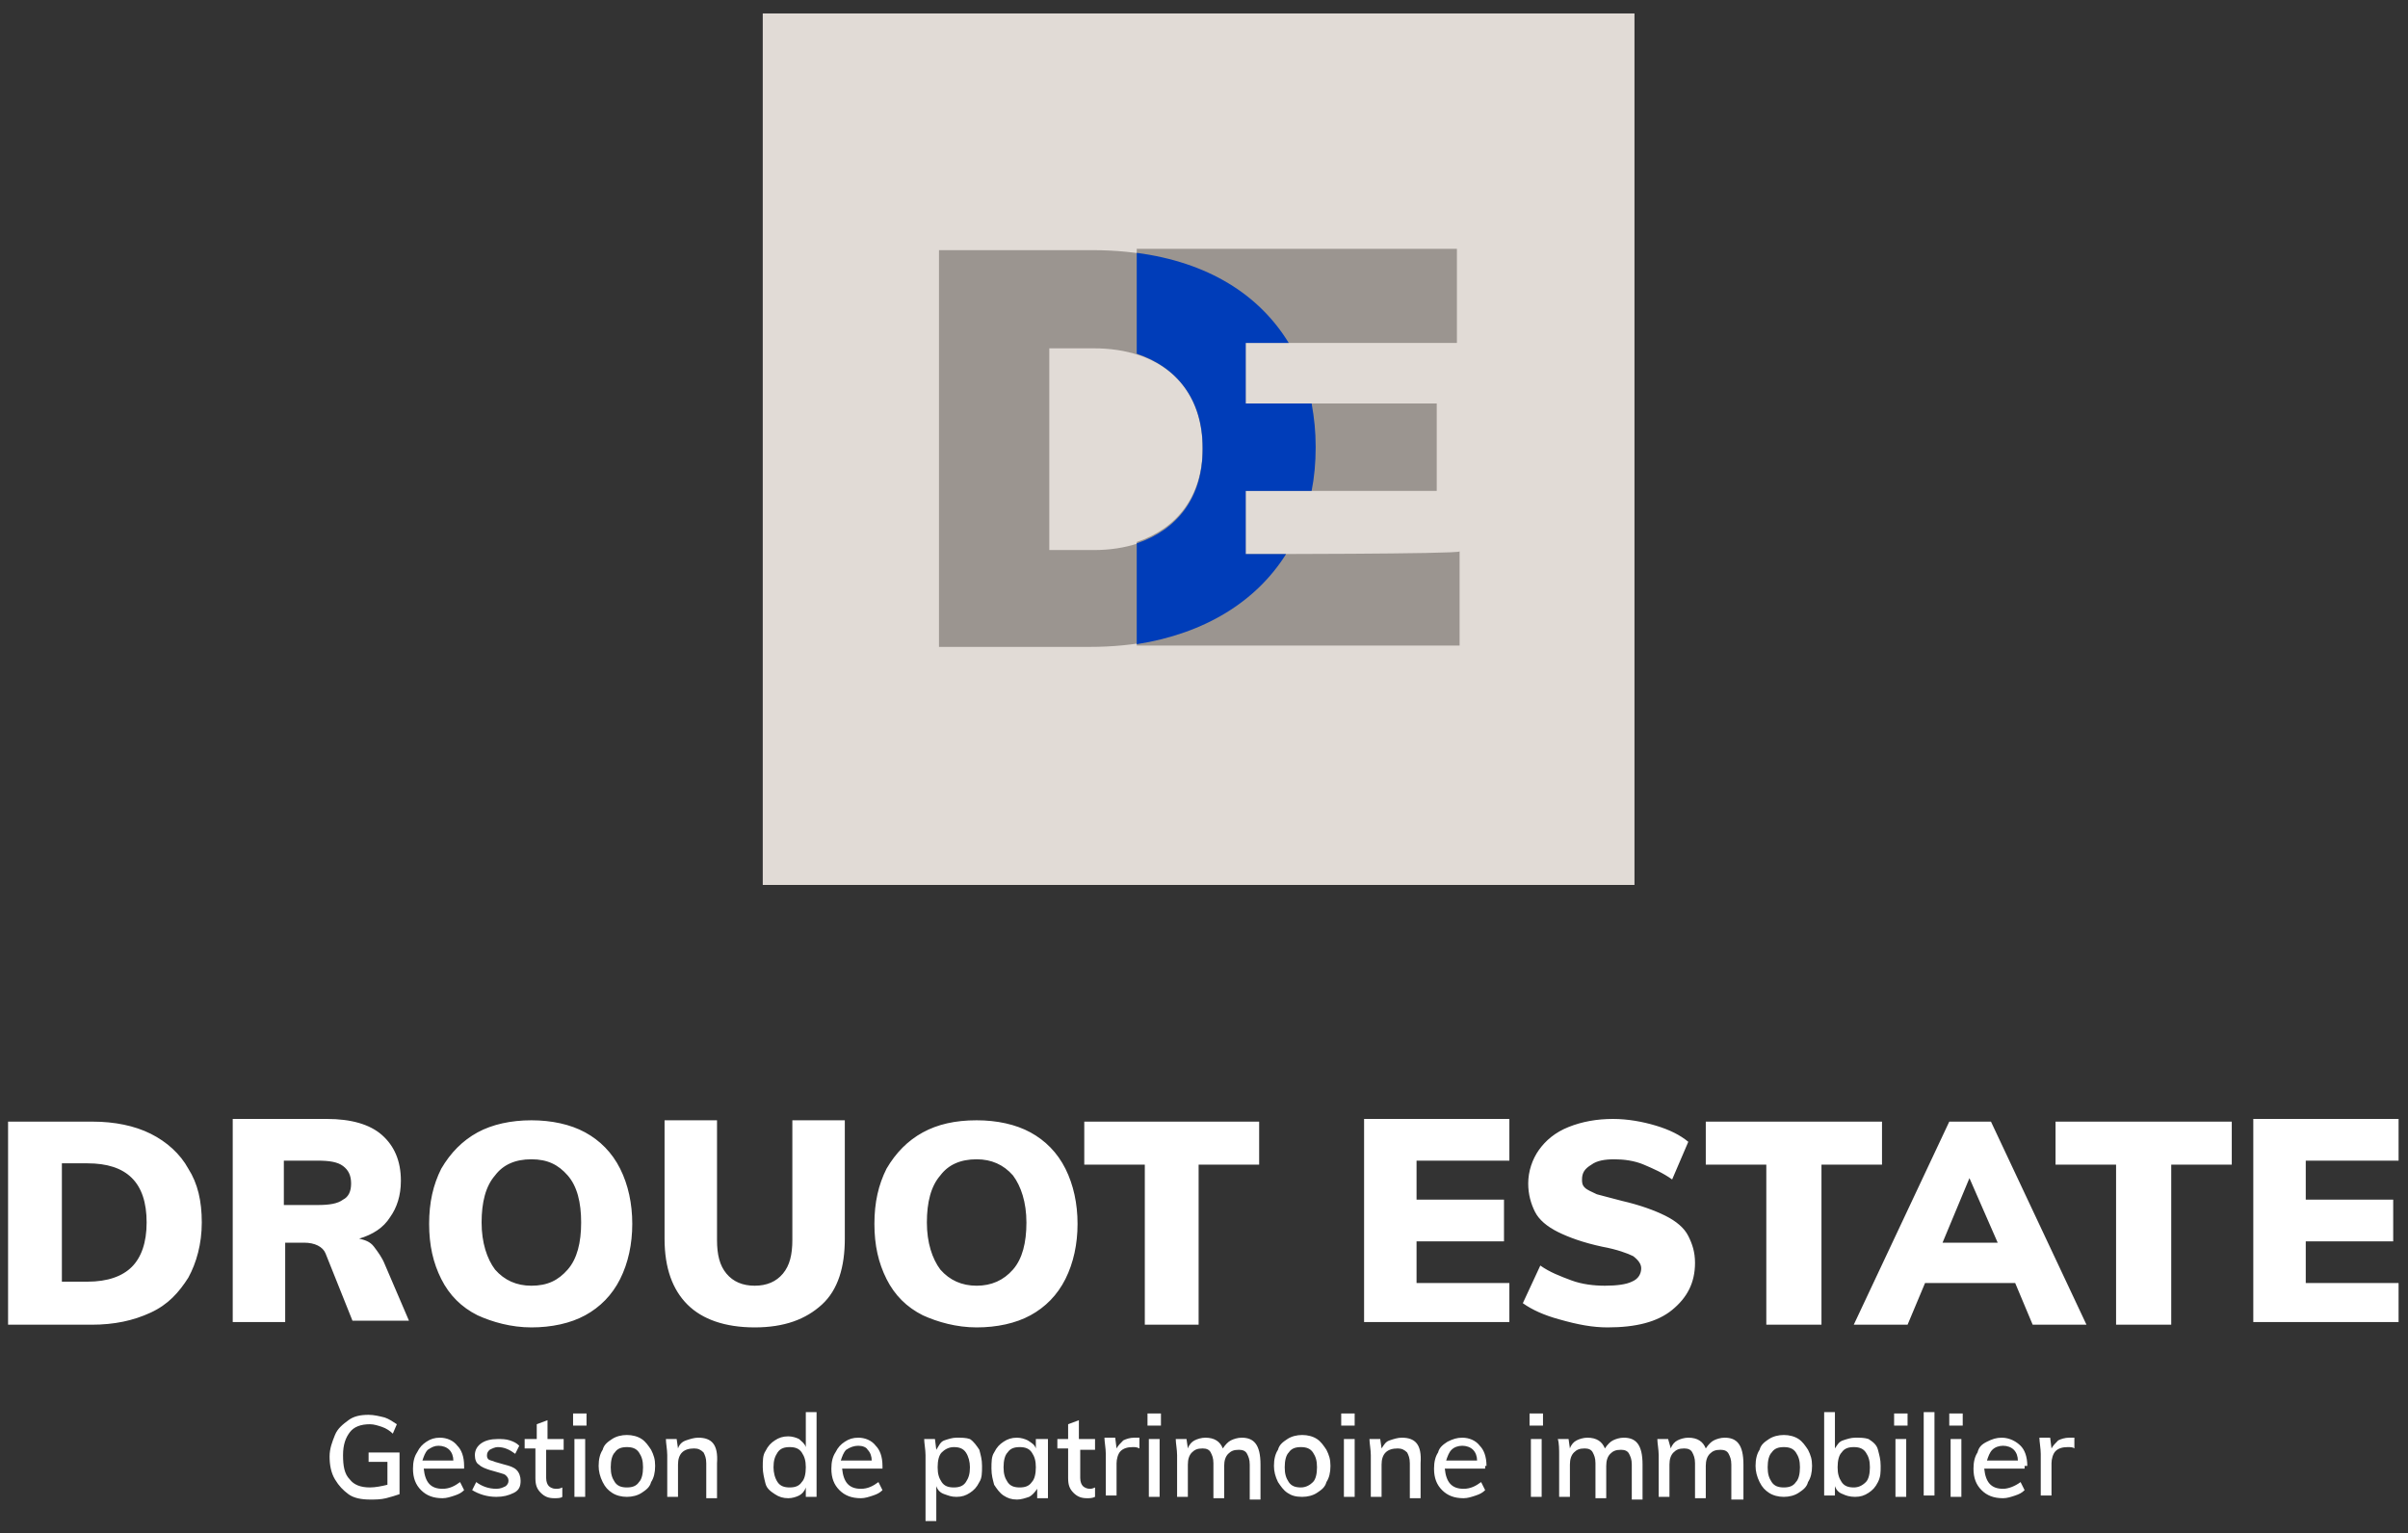<?xml version="1.0" encoding="utf-8"?>
<!-- Generator: Adobe Illustrator 25.2.3, SVG Export Plug-In . SVG Version: 6.00 Build 0)  -->
<svg version="1.1" id="Calque_1" xmlns="http://www.w3.org/2000/svg" xmlns:xlink="http://www.w3.org/1999/xlink" x="0px" y="0px"
	 viewBox="0 0 179 114" style="enable-background:new 0 0 179 114;" xml:space="preserve">
<rect x="0" y="0" width="179" height="114" fill="#333333" stroke="none"/>
<style type="text/css">
	.st0{fill:#FFFFFF;}
	.st1{fill:#E1DBD6;}
	.st2{fill:#9B9590;}
	.st3{fill:#003DB9;}
</style>
<g>
	<g>
		<path class="st0" d="M178.3,98.5v-3.1h-6.9v-3.1h6.5v-3.1h-6.5v-2.9h6.9v-3.1h-10.8v15.1H178.3z M161.4,98.5V86.6h4.5v-3.2h-13.1
			v3.2h4.5v11.9H161.4z M146.4,87.6l2.1,4.8h-4.1L146.4,87.6z M155.1,98.5l-7.1-15.1h-3.1l-7.1,15.1h4l1.3-3.1h6.7l1.3,3.1H155.1z
			 M135.4,98.5V86.6h4.5v-3.2h-13.1v3.2h4.5v11.9H135.4z M119.5,98.7c2.1,0,3.7-0.4,4.8-1.3s1.7-2,1.7-3.5c0-0.8-0.2-1.4-0.5-2
			c-0.3-0.6-0.9-1.1-1.7-1.5s-1.9-0.8-3.2-1.1c-0.8-0.2-1.5-0.4-1.9-0.5c-0.4-0.2-0.7-0.3-0.9-0.5c-0.2-0.2-0.2-0.4-0.2-0.6
			c0-0.5,0.2-0.8,0.7-1.1c0.4-0.3,1-0.4,1.7-0.4c0.7,0,1.5,0.1,2.2,0.4s1.4,0.6,2.1,1.1l1.2-2.8c-0.6-0.5-1.4-0.9-2.4-1.2
			c-1-0.3-2.1-0.5-3.2-0.5c-1.2,0-2.3,0.2-3.3,0.6s-1.7,1-2.2,1.7s-0.8,1.6-0.8,2.5c0,0.8,0.2,1.5,0.5,2.1c0.3,0.6,0.9,1.1,1.7,1.5
			c0.8,0.4,1.9,0.8,3.3,1.1c1.1,0.2,1.9,0.5,2.3,0.7c0.4,0.3,0.6,0.6,0.6,0.9c0,0.4-0.2,0.8-0.7,1c-0.4,0.2-1.1,0.3-2,0.3
			c-0.8,0-1.7-0.1-2.5-0.4s-1.6-0.6-2.3-1.1l-1.3,2.8c0.7,0.5,1.6,0.9,2.7,1.2C117.3,98.5,118.4,98.7,119.5,98.7 M112.2,98.5v-3.1
			h-6.9v-3.1h6.5v-3.1h-6.5v-2.9h6.9v-3.1h-10.8v15.1H112.2z M89.1,98.5V86.6h4.5v-3.2H80.6v3.2h4.5v11.9H89.1z M72.6,95.6
			c-1.1,0-2-0.4-2.7-1.2c-0.6-0.8-1-2-1-3.5c0-1.5,0.3-2.7,1-3.5c0.6-0.8,1.5-1.2,2.7-1.2c1.1,0,2,0.4,2.7,1.2c0.6,0.8,1,2,1,3.5
			c0,1.5-0.3,2.7-1,3.5C74.6,95.2,73.7,95.6,72.6,95.6 M72.6,98.7c1.5,0,2.9-0.3,4-0.9s2-1.5,2.6-2.7s0.9-2.6,0.9-4.1
			s-0.3-2.9-0.9-4.1c-0.6-1.2-1.5-2.1-2.6-2.7c-1.1-0.6-2.5-0.9-4-0.9c-1.6,0-2.9,0.3-4,0.9c-1.1,0.6-2,1.5-2.7,2.7
			c-0.6,1.2-0.9,2.5-0.9,4.1s0.3,2.9,0.9,4.1c0.6,1.2,1.5,2.1,2.7,2.7C69.7,98.3,71.1,98.7,72.6,98.7 M56.1,98.7
			c2.2,0,3.8-0.6,5-1.7c1.2-1.1,1.7-2.8,1.7-4.9v-8.8h-3.9v8.9c0,1.1-0.2,1.9-0.7,2.5s-1.2,0.9-2.1,0.9c-0.9,0-1.6-0.3-2.1-0.9
			s-0.7-1.4-0.7-2.5v-8.9h-3.9v8.8c0,2.2,0.6,3.8,1.7,4.9C52.2,98.1,53.9,98.7,56.1,98.7 M39.5,95.6c-1.1,0-2-0.4-2.7-1.2
			c-0.6-0.8-1-2-1-3.5c0-1.5,0.3-2.7,1-3.5c0.6-0.8,1.5-1.2,2.7-1.2s2,0.4,2.7,1.2c0.7,0.8,1,2,1,3.5c0,1.5-0.3,2.7-1,3.5
			C41.5,95.2,40.7,95.6,39.5,95.6 M39.5,98.7c1.5,0,2.9-0.3,4-0.9s2-1.5,2.6-2.7s0.9-2.6,0.9-4.1s-0.3-2.9-0.9-4.1
			c-0.6-1.2-1.5-2.1-2.6-2.7c-1.1-0.6-2.5-0.9-4-0.9s-2.9,0.3-4,0.9c-1.1,0.6-2,1.5-2.7,2.7c-0.6,1.2-0.9,2.5-0.9,4.1
			s0.3,2.9,0.9,4.1c0.6,1.2,1.5,2.1,2.7,2.7C36.6,98.3,38,98.7,39.5,98.7 M23.6,89.6h-2.5v-3.3h2.5c0.9,0,1.5,0.1,1.9,0.4
			c0.4,0.3,0.6,0.7,0.6,1.3c0,0.6-0.2,1-0.6,1.2C25.1,89.5,24.5,89.6,23.6,89.6 M28.6,94c-0.2-0.5-0.5-0.9-0.8-1.3s-0.7-0.5-1.1-0.6
			c1-0.3,1.8-0.8,2.3-1.6c0.5-0.7,0.8-1.6,0.8-2.7c0-1.5-0.5-2.6-1.4-3.4s-2.3-1.2-4.1-1.2h-7v15.1h3.9v-5.9h1.4
			c0.8,0,1.4,0.3,1.6,0.8l2,5h4.2L28.6,94z M4.6,95.3v-8.8h1.9c2.9,0,4.4,1.4,4.4,4.4c0,1.5-0.4,2.6-1.1,3.3
			c-0.7,0.7-1.8,1.1-3.3,1.1L4.6,95.3L4.6,95.3z M0.6,98.5h6.2c1.7,0,3.1-0.3,4.4-0.9s2.1-1.5,2.8-2.6c0.6-1.1,1-2.5,1-4.1
			c0-1.6-0.3-2.9-1-4c-0.6-1.1-1.6-2-2.8-2.6s-2.7-0.9-4.3-0.9H0.6V98.5z"/>
		<path class="st0" d="M153.8,106.9c-0.3,0-0.6,0.1-0.8,0.2c-0.2,0.2-0.4,0.4-0.5,0.6l-0.1-0.8h-0.8c0,0.3,0.1,0.8,0.1,1.2v3.1h0.8
			v-2.4c0-0.3,0.1-0.7,0.3-0.9s0.5-0.3,0.9-0.3c0.2,0,0.4,0,0.5,0.1l0-0.8C154.1,106.9,153.9,106.9,153.8,106.9 M148.9,107.5
			c0.3,0,0.6,0.1,0.8,0.3c0.2,0.2,0.3,0.5,0.3,0.8h-2.3c0.1-0.3,0.2-0.6,0.4-0.8C148.3,107.6,148.6,107.5,148.9,107.5 M150.7,109
			c0-0.7-0.2-1.2-0.5-1.5s-0.8-0.6-1.4-0.6c-0.4,0-0.7,0.1-1.1,0.3s-0.6,0.4-0.7,0.8c-0.2,0.3-0.3,0.7-0.3,1.2
			c0,0.7,0.2,1.2,0.6,1.6s0.9,0.6,1.6,0.6c0.3,0,0.6-0.1,0.9-0.2s0.5-0.2,0.7-0.4l-0.3-0.6c-0.4,0.3-0.9,0.5-1.3,0.5
			c-0.9,0-1.3-0.5-1.4-1.5h3V109z M144.9,106h1v-0.9h-1V106z M145.8,107H145v4.3h0.8V107z M143.8,105h-0.8v6.2h0.8V105z M140.8,106
			h1v-0.9h-1V106z M141.7,107h-0.8v4.3h0.8V107z M137.8,110.6c-0.4,0-0.7-0.1-0.9-0.4c-0.2-0.3-0.3-0.6-0.3-1.1s0.1-0.9,0.3-1.1
			c0.2-0.3,0.5-0.4,0.9-0.4c0.4,0,0.7,0.1,0.9,0.4c0.2,0.3,0.3,0.6,0.3,1.1s-0.1,0.9-0.3,1.1C138.4,110.5,138.1,110.6,137.8,110.6
			 M137.9,106.9c-0.3,0-0.6,0.1-0.9,0.2s-0.4,0.3-0.6,0.6V105h-0.8v6.2h0.8v-0.7c0.1,0.3,0.3,0.5,0.6,0.6c0.2,0.1,0.5,0.2,0.9,0.2
			c0.4,0,0.7-0.1,1-0.3s0.5-0.4,0.7-0.8s0.2-0.7,0.2-1.2s-0.1-0.8-0.2-1.2s-0.4-0.6-0.7-0.8C138.6,106.9,138.3,106.9,137.9,106.9
			 M132.6,110.6c-0.4,0-0.7-0.1-0.9-0.4c-0.2-0.3-0.3-0.6-0.3-1.1c0-0.5,0.1-0.9,0.3-1.1c0.2-0.3,0.5-0.4,0.9-0.4
			c0.4,0,0.7,0.1,0.9,0.4c0.2,0.3,0.3,0.6,0.3,1.1c0,0.5-0.1,0.9-0.3,1.1C133.3,110.5,133,110.6,132.6,110.6 M132.6,111.3
			c0.4,0,0.8-0.1,1.1-0.3c0.3-0.2,0.6-0.4,0.7-0.8c0.2-0.3,0.3-0.7,0.3-1.2s-0.1-0.8-0.3-1.2c-0.2-0.3-0.4-0.6-0.7-0.8
			c-0.3-0.2-0.7-0.3-1.1-0.3c-0.4,0-0.8,0.1-1.1,0.3s-0.6,0.4-0.7,0.8c-0.2,0.3-0.3,0.7-0.3,1.2c0,0.4,0.1,0.8,0.3,1.2
			s0.4,0.6,0.7,0.8C131.8,111.2,132.2,111.3,132.6,111.3 M128.2,106.9c-0.3,0-0.6,0.1-0.8,0.2s-0.4,0.3-0.6,0.6
			c-0.2-0.5-0.6-0.8-1.3-0.8c-0.3,0-0.6,0.1-0.8,0.2c-0.2,0.1-0.4,0.3-0.5,0.6L124,107h-0.8c0,0.3,0.1,0.8,0.1,1.2v3.1h0.8v-2.4
			c0-0.4,0.1-0.7,0.3-0.9c0.2-0.2,0.4-0.3,0.8-0.3c0.3,0,0.5,0.1,0.6,0.3c0.1,0.2,0.2,0.4,0.2,0.8v2.6h0.8v-2.4
			c0-0.4,0.1-0.7,0.3-0.9c0.2-0.2,0.4-0.3,0.8-0.3c0.3,0,0.5,0.1,0.6,0.3s0.2,0.4,0.2,0.8v2.6h0.9v-2.6
			C129.6,107.4,129.1,106.9,128.2,106.9 M120.7,106.9c-0.3,0-0.6,0.1-0.8,0.2s-0.4,0.3-0.6,0.6c-0.2-0.5-0.6-0.8-1.3-0.8
			c-0.3,0-0.6,0.1-0.8,0.2c-0.2,0.1-0.4,0.3-0.5,0.6l-0.1-0.7h-0.8c0.1,0.3,0.1,0.8,0.1,1.2v3.1h0.8v-2.4c0-0.4,0.1-0.7,0.3-0.9
			c0.2-0.2,0.4-0.3,0.8-0.3c0.3,0,0.5,0.1,0.6,0.3s0.2,0.4,0.2,0.8v2.6h0.8v-2.4c0-0.4,0.1-0.7,0.3-0.9c0.2-0.2,0.4-0.3,0.8-0.3
			c0.3,0,0.5,0.1,0.6,0.3c0.1,0.2,0.2,0.4,0.2,0.8v2.6h0.8v-2.6C122.1,107.4,121.6,106.9,120.7,106.9 M113.7,106h1v-0.9h-1V106z
			 M114.6,107h-0.8v4.3h0.8V107z M108.7,107.5c0.3,0,0.6,0.1,0.8,0.3c0.2,0.2,0.3,0.5,0.3,0.8h-2.3c0.1-0.3,0.2-0.6,0.4-0.8
			C108.1,107.6,108.4,107.5,108.7,107.5 M110.5,109c0-0.7-0.2-1.2-0.5-1.5c-0.3-0.4-0.8-0.6-1.3-0.6c-0.4,0-0.7,0.1-1.1,0.3
			c-0.3,0.2-0.6,0.4-0.7,0.8c-0.2,0.3-0.3,0.7-0.3,1.2c0,0.7,0.2,1.2,0.6,1.6s0.9,0.6,1.6,0.6c0.3,0,0.6-0.1,0.9-0.2
			c0.3-0.1,0.5-0.2,0.7-0.4l-0.3-0.6c-0.4,0.3-0.8,0.5-1.3,0.5c-0.9,0-1.3-0.5-1.4-1.5h3V109z M104.2,106.9c-0.3,0-0.6,0.1-0.9,0.2
			c-0.3,0.1-0.4,0.3-0.6,0.6l-0.1-0.7h-0.8c0,0.3,0.1,0.8,0.1,1.2v3.1h0.8v-2.4c0-0.4,0.1-0.7,0.3-0.9c0.2-0.2,0.5-0.3,0.9-0.3
			c0.3,0,0.5,0.1,0.7,0.3c0.1,0.2,0.2,0.4,0.2,0.8v2.6h0.8v-2.6C105.7,107.4,105.2,106.9,104.2,106.9 M99.7,106h1v-0.9h-1V106z
			 M100.7,107h-0.8v4.3h0.8V107z M96.7,110.6c-0.4,0-0.7-0.1-0.9-0.4s-0.3-0.6-0.3-1.1c0-0.5,0.1-0.9,0.3-1.1
			c0.2-0.3,0.5-0.4,0.9-0.4c0.4,0,0.7,0.1,0.9,0.4c0.2,0.3,0.3,0.6,0.3,1.1c0,0.5-0.1,0.9-0.3,1.1S97.1,110.6,96.7,110.6
			 M96.8,111.3c0.4,0,0.8-0.1,1.1-0.3c0.3-0.2,0.6-0.4,0.7-0.8c0.2-0.3,0.3-0.7,0.3-1.2s-0.1-0.8-0.3-1.2c-0.2-0.3-0.4-0.6-0.7-0.8
			s-0.7-0.3-1.1-0.3c-0.4,0-0.8,0.1-1.1,0.3s-0.6,0.4-0.7,0.8c-0.2,0.3-0.3,0.7-0.3,1.2c0,0.4,0.1,0.8,0.3,1.2
			c0.2,0.3,0.4,0.6,0.7,0.8S96.3,111.3,96.8,111.3 M92.3,106.9c-0.3,0-0.6,0.1-0.8,0.2s-0.4,0.3-0.6,0.6c-0.2-0.5-0.6-0.8-1.3-0.8
			c-0.3,0-0.6,0.1-0.8,0.2c-0.2,0.1-0.4,0.3-0.5,0.6l-0.1-0.7h-0.8c0,0.3,0.1,0.8,0.1,1.2v3.1h0.8v-2.4c0-0.4,0.1-0.7,0.3-0.9
			c0.2-0.2,0.4-0.3,0.8-0.3c0.3,0,0.5,0.1,0.6,0.3c0.1,0.2,0.2,0.4,0.2,0.8v2.6H91v-2.4c0-0.4,0.1-0.7,0.3-0.9
			c0.2-0.2,0.4-0.3,0.8-0.3c0.3,0,0.5,0.1,0.6,0.3s0.2,0.4,0.2,0.8v2.6h0.8v-2.6C93.7,107.4,93.2,106.9,92.3,106.9 M85.3,106h1v-0.9
			h-1V106z M86.2,107h-0.8v4.3h0.8V107z M84.3,106.9c-0.3,0-0.6,0.1-0.8,0.2c-0.2,0.2-0.4,0.4-0.5,0.6l-0.1-0.8h-0.8
			c0,0.3,0.1,0.8,0.1,1.2v3.1H83v-2.4c0-0.3,0.1-0.7,0.3-0.9c0.2-0.2,0.5-0.3,0.9-0.3c0.2,0,0.3,0,0.5,0.1l0-0.8
			C84.6,106.9,84.4,106.9,84.3,106.9 M81.4,107.6V107h-1.2v-1.4l-0.8,0.3v1.1h-0.8v0.7h0.8v2.2c0,0.5,0.1,0.8,0.4,1.1s0.6,0.4,1,0.4
			c0.2,0,0.4,0,0.6-0.1v-0.7c-0.2,0.1-0.3,0.1-0.4,0.1c-0.2,0-0.4-0.1-0.5-0.2s-0.2-0.3-0.2-0.6v-2.1H81.4z M75.8,110.6
			c-0.4,0-0.7-0.1-0.9-0.4c-0.2-0.3-0.3-0.6-0.3-1.1s0.1-0.9,0.3-1.1c0.2-0.3,0.5-0.4,0.9-0.4s0.7,0.1,0.9,0.4
			c0.2,0.3,0.3,0.6,0.3,1.1c0,0.5-0.1,0.9-0.3,1.1C76.5,110.5,76.2,110.6,75.8,110.6 M77,107v0.7c-0.1-0.3-0.3-0.4-0.6-0.6
			c-0.2-0.1-0.5-0.2-0.8-0.2c-0.4,0-0.7,0.1-1,0.3s-0.5,0.4-0.7,0.8c-0.2,0.3-0.2,0.7-0.2,1.2s0.1,0.8,0.2,1.2
			c0.2,0.3,0.4,0.6,0.7,0.8c0.3,0.2,0.6,0.3,1,0.3c0.3,0,0.6-0.1,0.9-0.2c0.2-0.1,0.4-0.3,0.6-0.6v0.7h0.8V107L77,107L77,107z
			 M70.9,110.6c-0.4,0-0.7-0.1-0.9-0.4c-0.2-0.3-0.3-0.6-0.3-1.1s0.1-0.9,0.3-1.1s0.5-0.4,0.9-0.4c0.4,0,0.7,0.1,0.9,0.4
			c0.2,0.3,0.3,0.7,0.3,1.1c0,0.5-0.1,0.8-0.3,1.1C71.6,110.5,71.3,110.6,70.9,110.6 M71.1,106.9c-0.3,0-0.6,0.1-0.9,0.2
			s-0.4,0.4-0.6,0.7l-0.1-0.8h-0.8c0,0.3,0.1,0.8,0.1,1.2v4.9h0.8v-2.6c0.1,0.3,0.3,0.5,0.6,0.6c0.3,0.1,0.5,0.2,0.9,0.2
			c0.4,0,0.7-0.1,1-0.3s0.5-0.4,0.7-0.8c0.2-0.3,0.2-0.7,0.2-1.2s-0.1-0.8-0.2-1.2c-0.2-0.3-0.4-0.6-0.7-0.8
			C71.8,106.9,71.5,106.9,71.1,106.9 M63.8,107.5c0.3,0,0.6,0.1,0.7,0.3c0.2,0.2,0.3,0.5,0.3,0.8h-2.3c0.1-0.3,0.2-0.6,0.4-0.8
			C63.2,107.6,63.5,107.5,63.8,107.5 M65.6,109c0-0.7-0.2-1.2-0.5-1.5c-0.3-0.4-0.8-0.6-1.3-0.6c-0.4,0-0.7,0.1-1,0.3
			c-0.3,0.2-0.5,0.4-0.7,0.8c-0.2,0.3-0.3,0.7-0.3,1.2c0,0.7,0.2,1.2,0.6,1.6c0.4,0.4,0.9,0.6,1.6,0.6c0.3,0,0.6-0.1,0.9-0.2
			s0.5-0.2,0.7-0.4l-0.3-0.6c-0.4,0.3-0.8,0.5-1.3,0.5c-0.9,0-1.3-0.5-1.4-1.5h3C65.6,109.1,65.6,109,65.6,109z M58.7,110.6
			c-0.4,0-0.7-0.1-0.9-0.4c-0.2-0.3-0.3-0.7-0.3-1.1c0-0.5,0.1-0.8,0.3-1.1s0.5-0.4,0.9-0.4c0.4,0,0.7,0.1,0.9,0.4
			c0.2,0.3,0.3,0.6,0.3,1.1s-0.1,0.9-0.3,1.1C59.4,110.5,59.1,110.6,58.7,110.6 M59.9,105v2.6c-0.1-0.3-0.3-0.4-0.5-0.6
			c-0.2-0.1-0.5-0.2-0.8-0.2c-0.4,0-0.7,0.1-1,0.3c-0.3,0.2-0.5,0.4-0.7,0.8c-0.2,0.3-0.2,0.7-0.2,1.2c0,0.4,0.1,0.8,0.2,1.2
			s0.4,0.6,0.7,0.8c0.3,0.2,0.6,0.3,1,0.3c0.3,0,0.6-0.1,0.8-0.2c0.2-0.1,0.4-0.3,0.5-0.6v0.7h0.8V105L59.9,105L59.9,105z
			 M51.9,106.9c-0.3,0-0.6,0.1-0.9,0.2c-0.3,0.1-0.5,0.3-0.6,0.6l-0.1-0.7h-0.8c0,0.3,0.1,0.8,0.1,1.2v3.1h0.8v-2.4
			c0-0.4,0.1-0.7,0.3-0.9s0.5-0.3,0.9-0.3c0.3,0,0.5,0.1,0.7,0.3c0.1,0.2,0.2,0.4,0.2,0.8v2.6h0.8v-2.6
			C53.4,107.4,52.9,106.9,51.9,106.9 M46.6,110.6c-0.4,0-0.7-0.1-0.9-0.4c-0.2-0.3-0.3-0.6-0.3-1.1c0-0.5,0.1-0.9,0.3-1.1
			c0.2-0.3,0.5-0.4,0.9-0.4c0.4,0,0.7,0.1,0.9,0.4c0.2,0.3,0.3,0.6,0.3,1.1c0,0.5-0.1,0.9-0.3,1.1C47.3,110.5,47,110.6,46.6,110.6
			 M46.6,111.3c0.4,0,0.8-0.1,1.1-0.3c0.3-0.2,0.6-0.4,0.7-0.8c0.2-0.3,0.3-0.7,0.3-1.2s-0.1-0.8-0.3-1.2c-0.2-0.3-0.4-0.6-0.7-0.8
			c-0.3-0.2-0.7-0.3-1.1-0.3c-0.4,0-0.8,0.1-1.1,0.3c-0.3,0.2-0.6,0.4-0.7,0.8c-0.2,0.3-0.3,0.7-0.3,1.2c0,0.4,0.1,0.8,0.3,1.2
			s0.4,0.6,0.7,0.8C45.8,111.2,46.2,111.3,46.6,111.3 M42.6,106h1v-0.9h-1V106z M43.5,107h-0.8v4.3h0.8V107z M41.9,107.6V107h-1.2
			v-1.4l-0.8,0.3v1.1H39v0.7h0.8v2.2c0,0.5,0.1,0.8,0.4,1.1s0.6,0.4,1,0.4c0.2,0,0.5,0,0.6-0.1v-0.7c-0.2,0.1-0.3,0.1-0.5,0.1
			c-0.2,0-0.4-0.1-0.5-0.2c-0.1-0.1-0.2-0.3-0.2-0.6v-2.1H41.9z M36.9,111.3c0.5,0,0.9-0.1,1.3-0.3s0.5-0.5,0.5-0.9
			c0-0.3-0.1-0.6-0.3-0.8c-0.2-0.2-0.5-0.3-0.9-0.4l-0.7-0.2c-0.2-0.1-0.4-0.1-0.5-0.2c-0.1-0.1-0.1-0.2-0.1-0.3
			c0-0.2,0.1-0.3,0.2-0.4c0.2-0.1,0.4-0.2,0.6-0.2c0.5,0,0.9,0.2,1.3,0.5l0.3-0.6c-0.2-0.2-0.4-0.3-0.7-0.4
			c-0.3-0.1-0.6-0.1-0.9-0.1c-0.5,0-0.9,0.1-1.2,0.3s-0.5,0.5-0.5,0.9c0,0.3,0.1,0.6,0.3,0.7c0.2,0.2,0.5,0.3,0.8,0.4l0.7,0.2
			c0.3,0.1,0.4,0.1,0.5,0.2c0.1,0.1,0.2,0.2,0.2,0.4c0,0.2-0.1,0.3-0.2,0.4c-0.2,0.1-0.4,0.2-0.7,0.2c-0.6,0-1.1-0.2-1.5-0.5
			l-0.3,0.6C35.6,111.1,36.2,111.3,36.9,111.3 M32.6,107.5c0.3,0,0.6,0.1,0.8,0.3s0.3,0.5,0.3,0.8h-2.3c0.1-0.3,0.2-0.6,0.4-0.8
			C32.1,107.6,32.3,107.5,32.6,107.5 M34.5,109c0-0.7-0.2-1.2-0.5-1.5c-0.3-0.4-0.8-0.6-1.3-0.6c-0.4,0-0.7,0.1-1,0.3
			s-0.5,0.4-0.7,0.8c-0.2,0.3-0.3,0.7-0.3,1.2c0,0.7,0.2,1.2,0.6,1.6s0.9,0.6,1.6,0.6c0.3,0,0.6-0.1,0.9-0.2
			c0.3-0.1,0.5-0.2,0.7-0.4l-0.3-0.6c-0.4,0.3-0.8,0.5-1.3,0.5c-0.9,0-1.3-0.5-1.4-1.5h3V109z M27.4,108v0.7h1.4v1.7
			c-0.4,0.1-0.9,0.2-1.3,0.2c-0.7,0-1.2-0.2-1.5-0.6c-0.4-0.4-0.5-1-0.5-1.8c0-0.8,0.2-1.3,0.5-1.7s0.8-0.6,1.5-0.6
			c0.3,0,0.6,0.1,0.9,0.2s0.6,0.3,0.8,0.5l0.3-0.7c-0.3-0.2-0.6-0.4-0.9-0.5c-0.4-0.1-0.8-0.2-1.2-0.2c-0.6,0-1.1,0.1-1.5,0.4
			c-0.4,0.3-0.8,0.6-1,1.1s-0.4,1-0.4,1.6c0,0.6,0.1,1.2,0.4,1.7s0.6,0.8,1,1.1s1,0.4,1.6,0.4c0.4,0,0.8,0,1.2-0.1
			c0.4-0.1,0.7-0.2,1-0.3V108L27.4,108L27.4,108z"/>
	</g>
	<rect x="56.7" y="1" class="st1" width="64.8" height="64.8"/>
	<g>
		<path class="st2" d="M89.4,33.4c0,4.8-3.3,7.5-8.1,7.5h-3.3v-15h3.3C86.2,25.9,89.4,28.6,89.4,33.4L89.4,33.4z M95.7,25.4
			c-2.6-4.2-7.6-6.8-14.5-6.8H69.8v29.5H81c6.9,0,11.9-2.6,14.6-6.8h-3.2v-5.1h5.2c0.2-1,0.3-2,0.3-3v-0.1c0-1-0.1-2-0.3-2.9h-5.2
			v-4.9L95.7,25.4L95.7,25.4z"/>
		<path class="st2" d="M92.6,41.2v-4.7h14.2V30H92.6v-4.5h15.7v-7H84.5v7.7c3,1,4.9,3.4,4.9,7v0.1c0,3.6-1.9,6-4.9,7v7.7h24v-7
			C108.5,41.2,92.6,41.2,92.6,41.2z"/>
		<path class="st3" d="M92.6,41.2v-4.7h4.9c0.2-1,0.3-2.1,0.3-3.2v-0.1c0-1.1-0.1-2.1-0.3-3.2h-4.9v-4.5h3.2c-2.2-3.6-6-6-11.3-6.7
			v7.5c3,1,4.9,3.4,4.9,7v0.1c0,3.6-1.9,6-4.9,7v7.5c5.1-0.8,8.9-3.2,11.1-6.7H92.6z"/>
	</g>
</g>
</svg>
